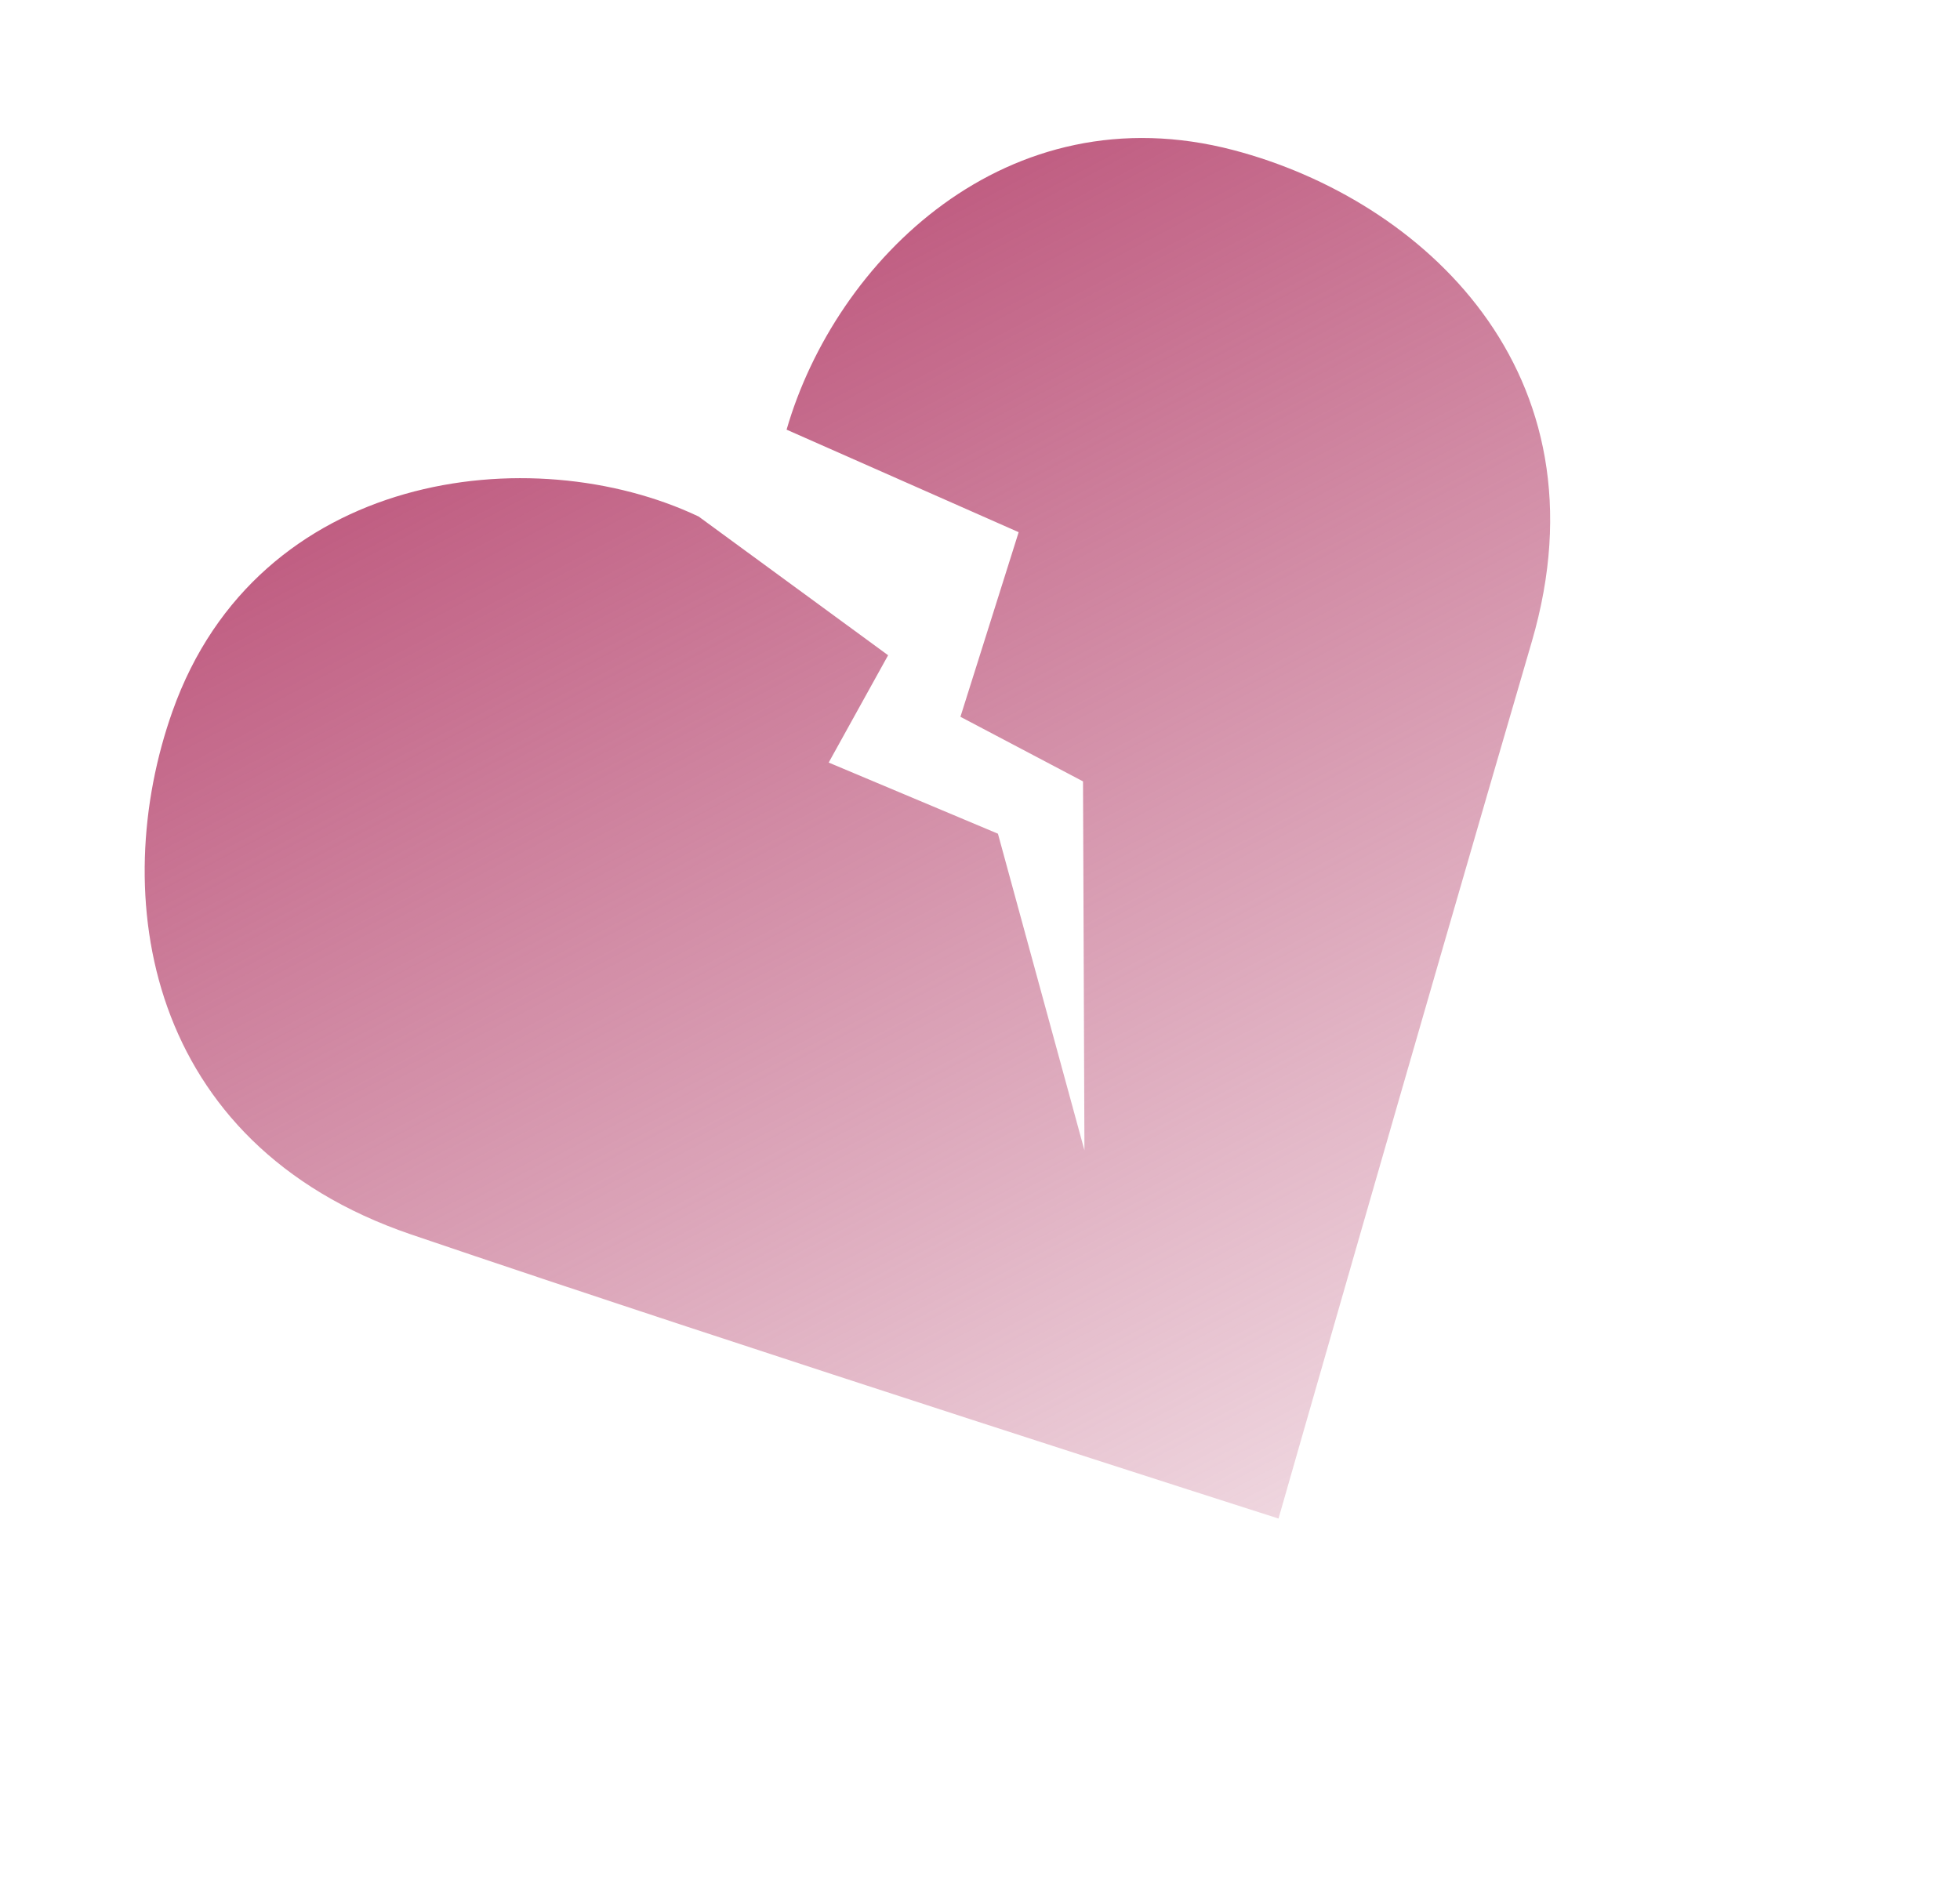 <?xml version="1.0" encoding="UTF-8"?> <svg xmlns="http://www.w3.org/2000/svg" width="59" height="57" viewBox="0 0 59 57" fill="none"> <path d="M37.132 4.52C30.313 2.729 25.151 7.837 23.678 12.936L30.664 16.023L28.911 21.581L32.601 23.526L32.644 34.634L30.04 25.101L24.945 22.959L26.734 19.728L21.03 15.551C16.004 13.17 7.761 14.17 5.192 21.415C3.237 26.924 4.351 34.433 12.373 37.166C22.392 40.579 38.486 45.72 38.486 45.72C38.486 45.72 42.602 31.33 46.11 19.32C48.486 11.185 42.785 6.005 37.132 4.52Z" fill="url(#paint0_linear)"></path> <defs> <linearGradient id="paint0_linear" x1="19.889" y1="10.52" x2="38.503" y2="45.711" gradientUnits="userSpaceOnUse"> <stop stop-color="#C05E82"></stop> <stop offset="1" stop-color="#C26587" stop-opacity="0.27"></stop> </linearGradient> </defs> </svg> 